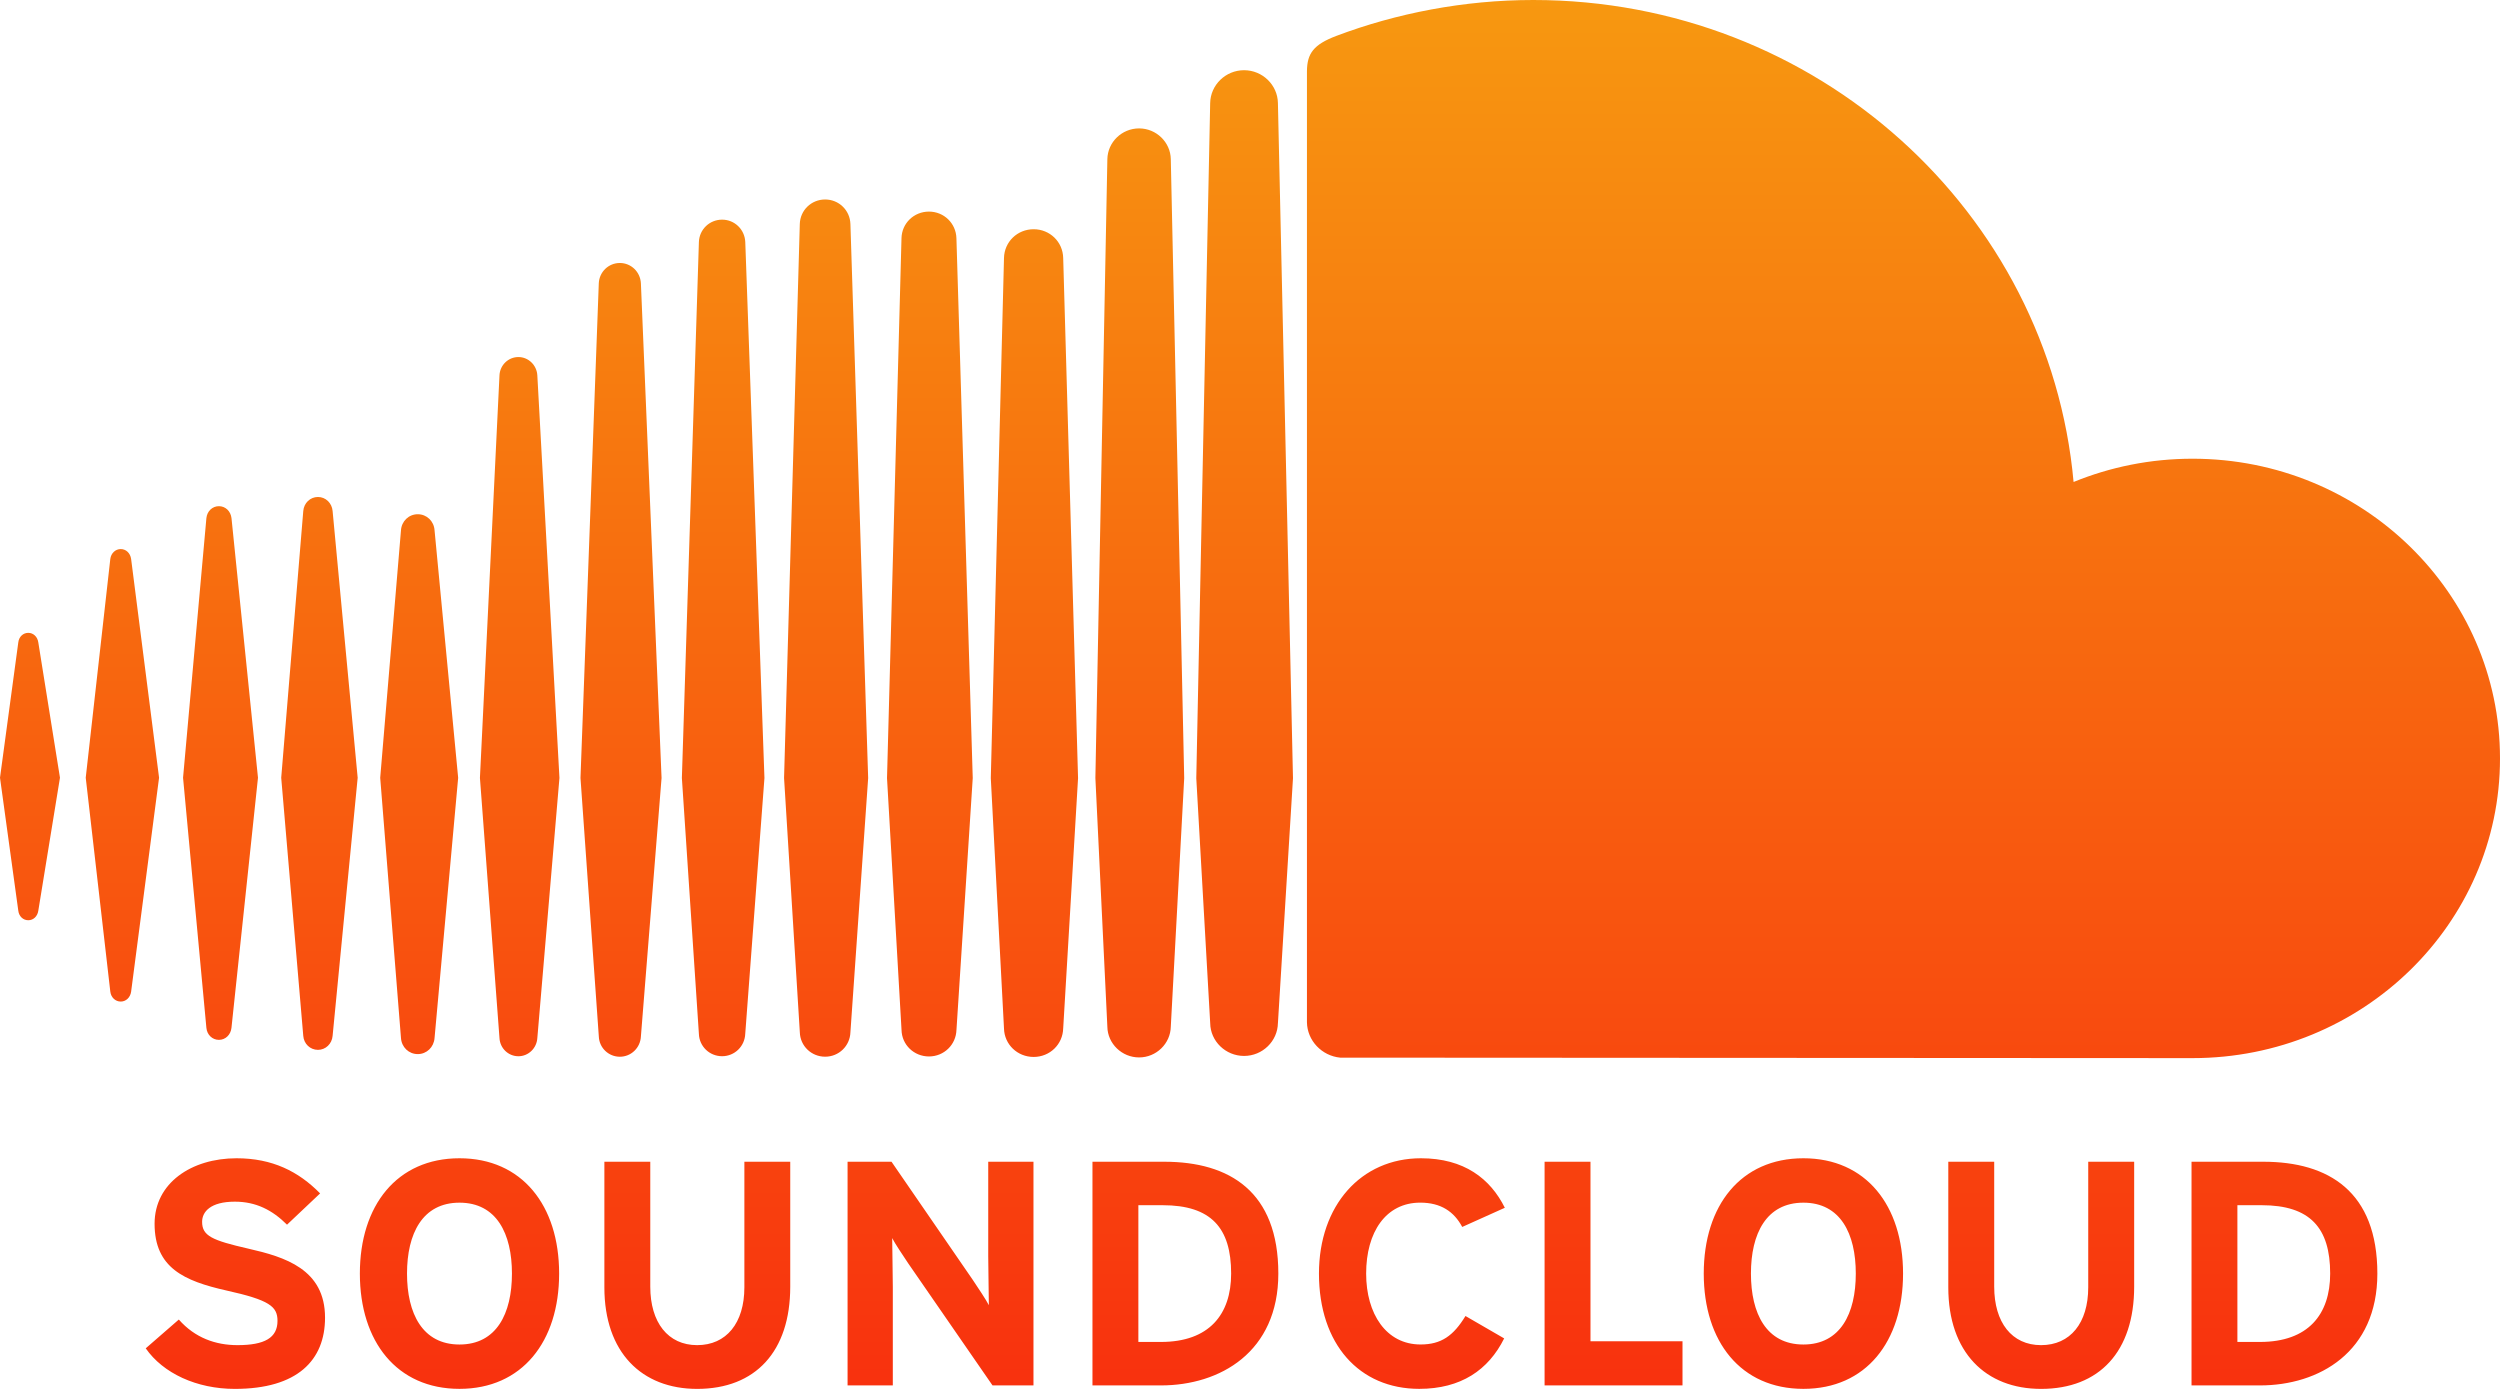<svg width="72" height="40" viewBox="0 0 72 40" fill="none" xmlns="http://www.w3.org/2000/svg">
<path d="M0.815 18.226C0.665 18.226 0.546 18.339 0.527 18.5L0 22.398L0.527 26.229C0.546 26.39 0.665 26.503 0.815 26.503C0.961 26.503 1.079 26.391 1.103 26.23L1.727 22.398L1.103 18.5C1.08 18.339 0.96 18.226 0.815 18.226ZM3.776 16.096C3.752 15.929 3.628 15.813 3.477 15.813C3.324 15.813 3.198 15.933 3.177 16.096C3.177 16.098 2.469 22.398 2.469 22.398L3.177 28.561C3.197 28.726 3.323 28.845 3.477 28.845C3.628 28.845 3.751 28.729 3.776 28.562L4.581 22.398L3.776 16.096ZM14.93 10.283C14.639 10.283 14.399 10.515 14.385 10.809L13.822 22.404L14.385 29.896C14.4 30.189 14.639 30.42 14.93 30.42C15.219 30.42 15.458 30.188 15.475 29.895V29.897L16.112 22.404L15.475 10.809C15.458 10.515 15.218 10.283 14.93 10.283ZM9.157 14.313C8.934 14.313 8.752 14.487 8.734 14.718L8.099 22.4L8.734 29.833C8.751 30.063 8.934 30.236 9.157 30.236C9.378 30.236 9.56 30.063 9.579 29.833L10.301 22.4L9.579 14.717C9.56 14.487 9.378 14.313 9.157 14.313ZM20.796 30.419C21.156 30.419 21.449 30.136 21.463 29.774L22.016 22.407L21.464 6.971C21.449 6.609 21.157 6.326 20.797 6.326C20.433 6.326 20.14 6.61 20.128 6.972L19.638 22.406L20.128 29.776C20.14 30.135 20.433 30.419 20.796 30.419ZM32.806 30.454C33.301 30.454 33.71 30.056 33.719 29.567L34.105 22.412L33.719 4.584C33.711 4.096 33.301 3.698 32.806 3.698C32.309 3.698 31.9 4.095 31.892 4.585L31.547 22.406C31.547 22.417 31.892 29.572 31.892 29.572C31.9 30.056 32.31 30.454 32.806 30.454ZM26.755 30.426C27.186 30.426 27.534 30.089 27.546 29.659V29.664L28.015 22.409L27.545 6.861C27.533 6.431 27.186 6.094 26.754 6.094C26.32 6.094 25.972 6.431 25.963 6.861L25.546 22.41L25.964 29.663C25.973 30.089 26.321 30.426 26.755 30.426ZM12.032 30.358C12.288 30.358 12.496 30.158 12.515 29.895L13.195 22.401L12.515 15.271C12.497 15.008 12.289 14.81 12.032 14.81C11.772 14.81 11.565 15.01 11.548 15.274L10.95 22.401L11.548 29.894C11.565 30.158 11.772 30.358 12.032 30.358ZM6.305 29.948C6.493 29.948 6.644 29.803 6.666 29.604L7.43 22.399L6.667 14.922C6.644 14.722 6.493 14.578 6.305 14.578C6.116 14.578 5.964 14.723 5.944 14.922L5.272 22.399L5.944 29.603C5.963 29.803 6.115 29.948 6.305 29.948ZM29.769 6.602C29.3 6.602 28.925 6.965 28.915 7.43L28.535 22.41L28.915 29.619C28.925 30.077 29.299 30.44 29.769 30.44C30.236 30.44 30.61 30.078 30.62 29.613V29.619L31.048 22.411L30.62 7.429C30.61 6.965 30.236 6.602 29.769 6.602ZM17.852 30.434C18.176 30.434 18.443 30.177 18.458 29.849L19.053 22.406L18.458 8.16C18.442 7.831 18.176 7.574 17.852 7.574C17.525 7.574 17.259 7.832 17.245 8.16L16.718 22.406L17.246 29.852C17.259 30.177 17.525 30.434 17.852 30.434ZM24.492 29.732V29.728L25.003 22.408L24.492 6.452C24.48 6.056 24.16 5.745 23.764 5.745C23.366 5.745 23.045 6.055 23.034 6.452L22.581 22.407L23.035 29.731C23.046 30.123 23.367 30.433 23.764 30.433C24.16 30.433 24.479 30.123 24.492 29.729V29.732H24.492ZM63.145 13.211C61.931 13.211 60.774 13.45 59.719 13.881C59.014 6.102 52.321 0 44.157 0C42.159 0 40.212 0.383 38.492 1.032C37.824 1.284 37.646 1.543 37.64 2.047V29.44C37.647 29.968 38.067 30.408 38.596 30.46C38.618 30.462 62.986 30.474 63.144 30.474C68.035 30.474 72 26.61 72 21.843C72 17.076 68.035 13.211 63.145 13.211ZM35.829 2.022C35.297 2.022 34.861 2.448 34.853 2.971L34.453 22.414L34.854 29.471C34.861 29.986 35.297 30.411 35.829 30.411C36.36 30.411 36.796 29.986 36.804 29.463V29.471L37.238 22.414L36.804 2.969C36.796 2.448 36.36 2.022 35.829 2.022ZM7.152 35.961C6.104 35.721 5.821 35.593 5.821 35.188C5.821 34.903 6.057 34.608 6.764 34.608C7.369 34.608 7.842 34.847 8.266 35.271L9.219 34.37C8.596 33.735 7.841 33.358 6.813 33.358C5.509 33.358 4.452 34.075 4.452 35.244C4.452 36.514 5.302 36.891 6.519 37.166C7.765 37.442 7.992 37.627 7.992 38.041C7.992 38.528 7.623 38.74 6.84 38.74C6.208 38.74 5.613 38.529 5.15 38.003L4.197 38.832C4.697 39.55 5.661 40 6.764 40C8.569 40 9.361 39.172 9.361 37.949C9.362 36.55 8.2 36.2 7.152 35.961ZM13.233 33.358C11.431 33.358 10.364 34.719 10.364 36.679C10.364 38.639 11.43 39.999 13.233 39.999C15.036 39.999 16.103 38.639 16.103 36.679C16.103 34.719 15.036 33.358 13.233 33.358ZM13.233 38.722C12.167 38.722 11.722 37.829 11.722 36.679C11.722 35.529 12.167 34.637 13.233 34.637C14.301 34.637 14.744 35.529 14.744 36.679C14.744 37.829 14.301 38.722 13.233 38.722ZM21.438 37.075C21.438 38.105 20.918 38.74 20.078 38.74C19.238 38.74 18.728 38.087 18.728 37.057V33.458H17.406V37.075C17.406 38.951 18.483 40 20.078 40C21.758 40 22.759 38.923 22.759 37.057V33.458H21.438V37.075ZM28.461 36.182C28.461 36.541 28.479 37.35 28.479 37.59C28.394 37.424 28.177 37.102 28.017 36.862L25.675 33.457H24.41V39.899H25.713V37.065C25.713 36.705 25.695 35.896 25.695 35.657C25.779 35.822 25.998 36.145 26.157 36.385L28.584 39.899H29.764V33.457H28.461L28.461 36.182ZM33.53 33.458H31.463V39.9H33.435C35.135 39.9 36.816 38.942 36.816 36.679C36.816 34.323 35.418 33.458 33.53 33.458ZM33.435 38.648H32.785V34.71H33.483C34.881 34.71 35.457 35.363 35.457 36.679C35.457 37.857 34.823 38.648 33.435 38.648ZM40.903 34.636C41.498 34.636 41.876 34.894 42.112 35.336L43.339 34.784C42.923 33.947 42.168 33.358 40.922 33.358C39.196 33.358 37.986 34.719 37.986 36.679C37.986 38.712 39.147 39.999 40.874 39.999C42.074 39.999 42.867 39.457 43.32 38.546L42.206 37.901C41.857 38.473 41.507 38.721 40.912 38.721C39.921 38.721 39.345 37.837 39.345 36.679C39.345 35.483 39.913 34.636 40.903 34.636ZM45.806 33.458H44.484V39.9H48.456V38.629H45.806V33.458ZM51.938 33.358C50.134 33.358 49.068 34.719 49.068 36.679C49.068 38.639 50.134 39.999 51.938 39.999C53.741 39.999 54.808 38.639 54.808 36.679C54.808 34.719 53.741 33.358 51.938 33.358ZM51.938 38.722C50.87 38.722 50.427 37.829 50.427 36.679C50.427 35.529 50.87 34.637 51.938 34.637C53.004 34.637 53.447 35.529 53.447 36.679C53.447 37.829 53.004 38.722 51.938 38.722ZM60.141 37.075C60.141 38.105 59.623 38.74 58.783 38.74C57.941 38.74 57.433 38.087 57.433 37.057V33.458H56.111V37.075C56.111 38.951 57.187 40 58.783 40C60.463 40 61.464 38.923 61.464 37.057V33.458H60.141V37.075ZM65.183 33.458H63.116V39.9H65.088C66.789 39.9 68.468 38.942 68.468 36.679C68.468 34.323 67.071 33.458 65.183 33.458ZM65.088 38.648H64.437V34.71H65.136C66.532 34.71 67.109 35.363 67.109 36.679C67.109 37.857 66.476 38.648 65.088 38.648Z" fill="url(#paint0_linear_8405_3737)"/>
<defs>
<linearGradient id="paint0_linear_8405_3737" x1="35.997" y1="-0.006" x2="35.997" y2="39.995" gradientUnits="userSpaceOnUse">
<stop stop-color="#F79810"/>
<stop offset="1" stop-color="#F8310E"/>
</linearGradient>
</defs>
</svg>

